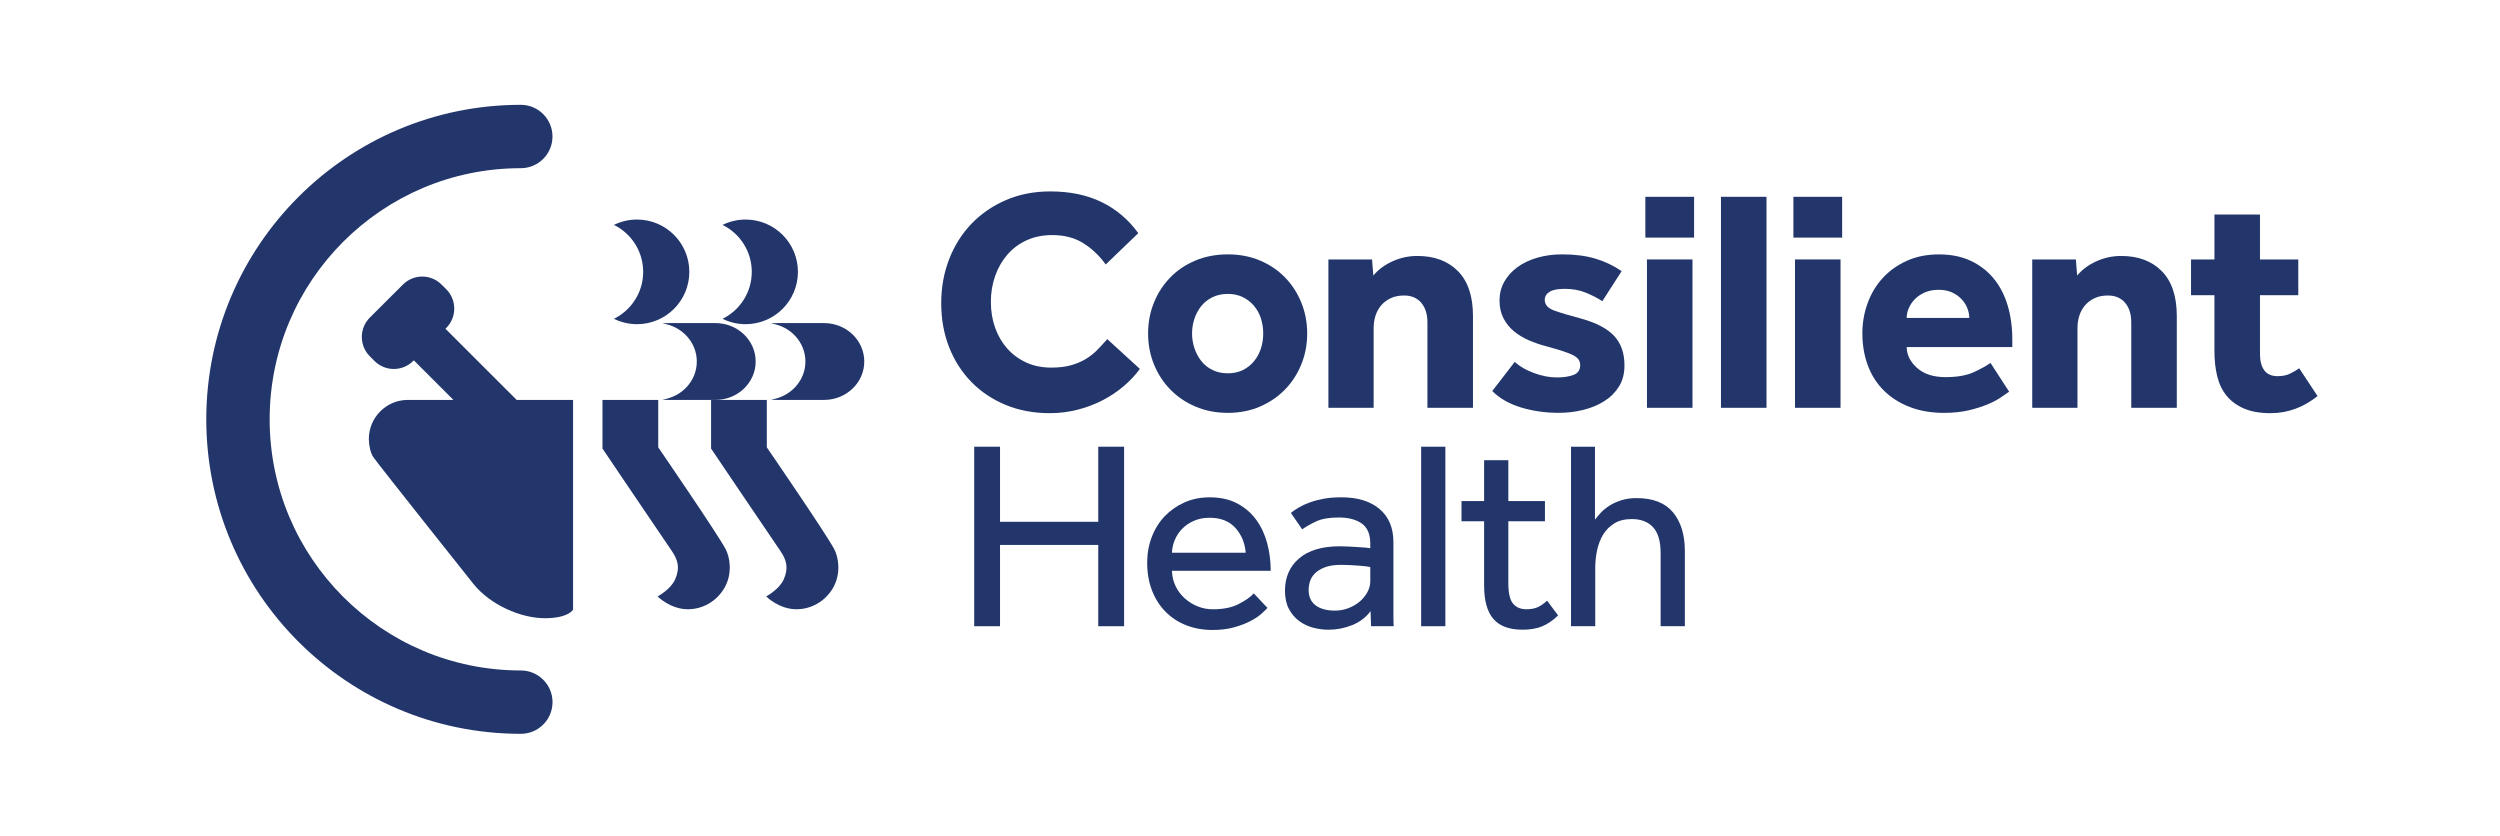 <?xml version="1.0" encoding="UTF-8"?> <!-- Generator: Adobe Illustrator 16.0.0, SVG Export Plug-In . SVG Version: 6.00 Build 0) --> <svg xmlns="http://www.w3.org/2000/svg" xmlns:xlink="http://www.w3.org/1999/xlink" version="1.1" id="Layer_1" x="0px" y="0px" width="259.704px" height="86.795px" viewBox="0 0 259.704 86.795" style="enable-background:new 0 0 259.704 86.795;" xml:space="preserve"> <g> <defs> <rect id="SVGID_1_" width="259.704" height="86.795"></rect> </defs> <clipPath id="SVGID_2_"> <use xlink:href="#SVGID_1_" style="overflow:visible;"></use> </clipPath> <path style="clip-path:url(#SVGID_2_);fill:#22366C;" d="M118.411,38.321c-0.46,0.636-1.018,1.231-1.676,1.791 c-0.657,0.559-1.385,1.046-2.185,1.462c-0.801,0.417-1.665,0.745-2.597,0.985c-0.932,0.241-1.899,0.361-2.909,0.361 c-1.664,0-3.187-0.284-4.567-0.854c-1.379-0.569-2.568-1.363-3.565-2.384c-0.996-1.018-1.769-2.223-2.315-3.614 c-0.548-1.391-0.821-2.918-0.821-4.583c0-1.621,0.273-3.139,0.821-4.552c0.547-1.413,1.319-2.64,2.315-3.681 c0.997-1.04,2.191-1.862,3.583-2.464c1.391-0.604,2.929-0.904,4.616-0.904c2.038,0,3.817,0.372,5.341,1.117 c1.522,0.745,2.787,1.819,3.794,3.221l-3.384,3.253c-0.658-0.92-1.435-1.659-2.333-2.218s-1.972-0.838-3.221-0.838 c-0.985,0-1.872,0.18-2.661,0.542c-0.789,0.361-1.458,0.86-2.005,1.495c-0.547,0.636-0.969,1.375-1.266,2.219 c-0.296,0.843-0.443,1.736-0.443,2.677c0,0.966,0.147,1.863,0.443,2.695c0.297,0.833,0.719,1.555,1.266,2.169 c0.547,0.613,1.204,1.095,1.972,1.446c0.767,0.35,1.631,0.525,2.596,0.525c0.788,0,1.474-0.082,2.055-0.246 c0.58-0.165,1.095-0.384,1.544-0.657c0.449-0.274,0.849-0.591,1.199-0.953s0.69-0.729,1.019-1.101L118.411,38.321z"></path> <path style="clip-path:url(#SVGID_2_);fill:#22366C;" d="M119.266,34.641c0-1.139,0.202-2.207,0.607-3.204s0.97-1.868,1.693-2.611 c0.722-0.745,1.593-1.332,2.61-1.76c1.02-0.427,2.143-0.641,3.369-0.641c1.228,0,2.345,0.214,3.353,0.641 c1.007,0.428,1.873,1.015,2.596,1.76c0.723,0.743,1.287,1.614,1.691,2.611c0.406,0.997,0.608,2.065,0.608,3.204 s-0.202,2.207-0.608,3.204c-0.404,0.997-0.969,1.868-1.691,2.612c-0.723,0.745-1.589,1.337-2.596,1.774 c-1.008,0.438-2.125,0.657-3.353,0.657c-1.227,0-2.35-0.219-3.369-0.657c-1.018-0.438-1.889-1.029-2.61-1.774 c-0.724-0.744-1.288-1.615-1.693-2.612S119.266,35.779,119.266,34.641 M127.546,38.78c0.591,0,1.117-0.113,1.578-0.345 c0.46-0.229,0.848-0.542,1.166-0.937c0.317-0.395,0.553-0.837,0.707-1.33c0.153-0.493,0.229-1.002,0.229-1.528 c0-0.525-0.076-1.035-0.229-1.529c-0.154-0.491-0.39-0.93-0.707-1.313c-0.318-0.384-0.706-0.691-1.166-0.921 c-0.461-0.23-0.987-0.345-1.578-0.345c-0.592,0-1.123,0.114-1.594,0.345c-0.471,0.229-0.859,0.537-1.166,0.921 c-0.307,0.383-0.542,0.821-0.706,1.313c-0.165,0.494-0.247,1.004-0.247,1.529c0,0.526,0.082,1.035,0.247,1.528 c0.164,0.493,0.399,0.936,0.706,1.33s0.695,0.707,1.166,0.937C126.423,38.667,126.954,38.78,127.546,38.78"></path> <path style="clip-path:url(#SVGID_2_);fill:#22366C;" d="M137.996,26.951h4.535l0.132,1.676c0.504-0.613,1.166-1.106,1.988-1.479 s1.681-0.559,2.579-0.559c1.774,0,3.183,0.525,4.223,1.577c1.04,1.051,1.562,2.608,1.562,4.666v9.53h-4.732V33.49 c0-0.854-0.214-1.533-0.641-2.037c-0.429-0.504-1.025-0.756-1.791-0.756c-0.526,0-0.986,0.094-1.38,0.279 c-0.396,0.187-0.724,0.434-0.986,0.739c-0.262,0.308-0.46,0.663-0.592,1.068c-0.131,0.406-0.196,0.838-0.196,1.298v8.281h-4.7 V26.951z"></path> <path style="clip-path:url(#SVGID_2_);fill:#22366C;" d="M157.352,37.598c0.504,0.46,1.167,0.844,1.988,1.15 c0.822,0.307,1.615,0.461,2.382,0.461c0.7,0,1.281-0.088,1.742-0.263c0.46-0.177,0.69-0.516,0.69-1.021 c0-0.196-0.049-0.377-0.148-0.542c-0.098-0.164-0.279-0.317-0.542-0.46c-0.263-0.142-0.631-0.289-1.102-0.443 c-0.47-0.152-1.068-0.328-1.79-0.525c-0.591-0.153-1.178-0.356-1.758-0.608c-0.581-0.251-1.096-0.563-1.544-0.937 c-0.45-0.372-0.812-0.821-1.085-1.348c-0.275-0.524-0.411-1.138-0.411-1.84c0-0.723,0.164-1.374,0.493-1.955 c0.328-0.58,0.783-1.085,1.363-1.512s1.271-0.756,2.07-0.986c0.8-0.229,1.659-0.345,2.58-0.345c1.314,0,2.465,0.148,3.45,0.444 c0.985,0.295,1.895,0.728,2.728,1.298l-2.005,3.122c-0.504-0.329-1.079-0.625-1.725-0.887c-0.647-0.265-1.375-0.396-2.187-0.396 c-0.722,0-1.249,0.105-1.576,0.313c-0.328,0.209-0.493,0.487-0.493,0.839c0,0.503,0.34,0.876,1.019,1.116 c0.679,0.241,1.6,0.516,2.76,0.822c1.578,0.438,2.723,1.04,3.436,1.808c0.711,0.767,1.067,1.784,1.067,3.056 c0,0.854-0.192,1.588-0.575,2.201c-0.385,0.613-0.899,1.124-1.545,1.527c-0.646,0.406-1.381,0.707-2.202,0.904 c-0.82,0.197-1.659,0.296-2.514,0.296c-1.38,0-2.684-0.187-3.911-0.559c-1.227-0.372-2.223-0.941-2.989-1.708L157.352,37.598z"></path> <path style="clip-path:url(#SVGID_2_);fill:#22366C;" d="M170.923,20.444h5.061v4.238h-5.061V20.444z M171.088,26.951h4.731v15.412 h-4.731V26.951z"></path> <rect x="178.777" y="20.444" style="clip-path:url(#SVGID_2_);fill:#22366C;" width="4.731" height="21.919"></rect> <path style="clip-path:url(#SVGID_2_);fill:#22366C;" d="M186.302,20.444h5.062v4.238h-5.062V20.444z M186.467,26.951h4.73v15.412 h-4.73V26.951z"></path> <path style="clip-path:url(#SVGID_2_);fill:#22366C;" d="M208.713,40.688c-0.176,0.109-0.439,0.291-0.789,0.542 c-0.351,0.252-0.805,0.499-1.363,0.738c-0.559,0.242-1.222,0.455-1.988,0.642c-0.767,0.186-1.644,0.279-2.629,0.279 c-1.314,0-2.498-0.202-3.55-0.608c-1.051-0.405-1.943-0.969-2.678-1.692c-0.734-0.723-1.292-1.593-1.675-2.611 c-0.384-1.019-0.575-2.142-0.575-3.368c0-1.074,0.18-2.109,0.541-3.105c0.362-0.998,0.882-1.868,1.562-2.613 c0.68-0.744,1.512-1.342,2.497-1.792c0.986-0.447,2.104-0.673,3.353-0.673s2.344,0.22,3.285,0.658s1.736,1.046,2.383,1.823 c0.646,0.777,1.134,1.709,1.463,2.793c0.328,1.085,0.493,2.273,0.493,3.565v0.789h-10.977c0.022,0.833,0.39,1.561,1.102,2.186 c0.711,0.624,1.692,0.936,2.939,0.936c1.228,0,2.226-0.18,2.991-0.542c0.767-0.361,1.325-0.673,1.676-0.936L208.713,40.688z M204.572,33.03c0-0.328-0.066-0.662-0.196-1.002c-0.132-0.34-0.33-0.651-0.592-0.937c-0.265-0.285-0.591-0.521-0.986-0.707 c-0.396-0.186-0.866-0.279-1.413-0.279c-0.548,0-1.03,0.094-1.446,0.279c-0.417,0.187-0.761,0.422-1.034,0.707 c-0.275,0.285-0.482,0.597-0.625,0.937s-0.214,0.674-0.214,1.002H204.572z"></path> <path style="clip-path:url(#SVGID_2_);fill:#22366C;" d="M211.111,26.951h4.535l0.131,1.676c0.504-0.613,1.167-1.106,1.989-1.479 c0.821-0.372,1.681-0.559,2.579-0.559c1.774,0,3.182,0.525,4.222,1.577c1.041,1.051,1.562,2.608,1.562,4.666v9.53h-4.731V33.49 c0-0.854-0.214-1.533-0.641-2.037c-0.429-0.504-1.025-0.756-1.791-0.756c-0.526,0-0.986,0.094-1.38,0.279 c-0.396,0.187-0.724,0.434-0.986,0.739c-0.262,0.308-0.461,0.663-0.592,1.068c-0.131,0.406-0.196,0.838-0.196,1.298v8.281h-4.7 V26.951z"></path> <path style="clip-path:url(#SVGID_2_);fill:#22366C;" d="M230.04,30.664h-2.432v-3.713h2.432v-4.666h4.73v4.666h3.979v3.713h-3.979 v6.079c0,0.746,0.149,1.321,0.445,1.725c0.295,0.406,0.76,0.609,1.396,0.609c0.48,0,0.897-0.082,1.248-0.247 c0.351-0.164,0.68-0.355,0.985-0.575l1.907,2.893c-1.49,1.183-3.111,1.773-4.864,1.773c-1.096,0-2.015-0.158-2.761-0.476 c-0.744-0.317-1.347-0.756-1.807-1.315c-0.461-0.559-0.79-1.232-0.985-2.021c-0.197-0.788-0.296-1.664-0.296-2.629V30.664z"></path> <polygon style="clip-path:url(#SVGID_2_);fill:#22366C;" points="101.201,46.405 103.885,46.405 103.885,54.205 114.088,54.205 114.088,46.405 116.773,46.405 116.773,65.053 114.088,65.053 114.088,56.609 103.885,56.609 103.885,65.053 101.201,65.053 "></polygon> <path style="clip-path:url(#SVGID_2_);fill:#22366C;" d="M131.667,63.15c-0.148,0.169-0.373,0.383-0.67,0.644 c-0.298,0.262-0.685,0.513-1.161,0.755c-0.475,0.242-1.035,0.452-1.677,0.629c-0.644,0.177-1.375,0.265-2.195,0.265 c-1.006,0-1.929-0.167-2.767-0.502c-0.839-0.336-1.557-0.811-2.153-1.427c-0.597-0.614-1.058-1.351-1.384-2.207 c-0.327-0.857-0.489-1.808-0.489-2.852c0-0.951,0.158-1.841,0.477-2.67c0.315-0.829,0.764-1.547,1.341-2.153 c0.578-0.604,1.263-1.085,2.054-1.439c0.792-0.354,1.664-0.53,2.615-0.53c1.117,0,2.078,0.214,2.88,0.642 c0.8,0.429,1.458,0.998,1.97,1.706c0.513,0.708,0.891,1.519,1.133,2.432c0.241,0.913,0.363,1.864,0.363,2.852h-10.261 c0.02,0.578,0.146,1.11,0.378,1.594c0.233,0.485,0.546,0.904,0.938,1.258c0.391,0.355,0.839,0.635,1.342,0.839 c0.503,0.205,1.034,0.308,1.593,0.308c1.1,0,2.003-0.187,2.712-0.56c0.708-0.373,1.22-0.735,1.538-1.09L131.667,63.15z M129.403,57.421c-0.075-1.007-0.429-1.865-1.062-2.573c-0.635-0.707-1.528-1.062-2.685-1.062c-0.598,0-1.133,0.103-1.608,0.308 c-0.475,0.205-0.881,0.474-1.216,0.811c-0.335,0.336-0.597,0.723-0.782,1.16c-0.187,0.438-0.289,0.891-0.309,1.356H129.403z"></path> <path style="clip-path:url(#SVGID_2_);fill:#22366C;" d="M142.375,63.487c-0.484,0.651-1.124,1.137-1.915,1.453 c-0.792,0.317-1.607,0.476-2.446,0.476c-0.541,0-1.076-0.07-1.607-0.21s-1.016-0.372-1.454-0.698 c-0.438-0.327-0.792-0.745-1.063-1.259c-0.27-0.512-0.404-1.142-0.404-1.887c0-1.398,0.489-2.517,1.467-3.354 c0.979-0.839,2.391-1.259,4.235-1.259c0.298,0,0.616,0.01,0.951,0.028c0.336,0.019,0.651,0.037,0.949,0.056 c0.299,0.019,0.561,0.038,0.784,0.056c0.224,0.021,0.38,0.037,0.475,0.058V56.47c0-0.969-0.293-1.663-0.88-2.083 c-0.588-0.419-1.386-0.629-2.391-0.629c-0.988,0-1.771,0.135-2.349,0.405s-1.063,0.546-1.453,0.826l-1.175-1.705 c0.225-0.188,0.494-0.374,0.811-0.561c0.317-0.186,0.689-0.358,1.119-0.518c0.427-0.158,0.912-0.288,1.453-0.392 c0.541-0.102,1.164-0.152,1.873-0.152c1.678,0,2.996,0.404,3.955,1.216c0.96,0.81,1.44,1.961,1.44,3.453v6.149v1.411 c0,0.457,0.01,0.845,0.027,1.161h-2.348L142.375,63.487z M142.347,58.902c-0.075-0.02-0.22-0.043-0.434-0.07 c-0.215-0.028-0.462-0.051-0.741-0.07c-0.278-0.018-0.577-0.037-0.894-0.056c-0.317-0.019-0.625-0.028-0.923-0.028 c-0.709,0-1.281,0.084-1.719,0.252c-0.438,0.168-0.783,0.378-1.035,0.629c-0.252,0.252-0.424,0.532-0.518,0.839 c-0.093,0.308-0.14,0.601-0.14,0.881c0,0.709,0.243,1.243,0.728,1.607c0.484,0.363,1.154,0.545,2.013,0.545 c0.485,0,0.944-0.084,1.384-0.252c0.438-0.167,0.825-0.391,1.16-0.67c0.336-0.28,0.605-0.605,0.811-0.979s0.308-0.755,0.308-1.146 V58.902z"></path> <rect x="147.631" y="46.406" style="clip-path:url(#SVGID_2_);fill:#22366C;" width="2.516" height="18.646"></rect> <path style="clip-path:url(#SVGID_2_);fill:#22366C;" d="M154.171,54.149h-2.348v-2.097h2.348v-4.249h2.517v4.249h3.803v2.097 h-3.803v6.402c0,1.044,0.162,1.761,0.489,2.152c0.326,0.392,0.787,0.587,1.384,0.587c0.484,0,0.886-0.074,1.201-0.224 c0.318-0.149,0.635-0.373,0.952-0.671l1.146,1.537c-0.541,0.522-1.097,0.899-1.664,1.134c-0.569,0.232-1.244,0.348-2.027,0.348 c-1.379,0-2.39-0.372-3.033-1.118c-0.643-0.745-0.965-1.909-0.965-3.493V54.149z"></path> <path style="clip-path:url(#SVGID_2_);fill:#22366C;" d="M163.201,46.405h2.488v7.575c0.168-0.223,0.373-0.465,0.614-0.726 c0.243-0.261,0.54-0.503,0.896-0.728c0.353-0.224,0.763-0.409,1.229-0.559c0.466-0.149,0.997-0.223,1.593-0.223 c1.696,0,2.955,0.494,3.774,1.48c0.82,0.988,1.231,2.329,1.231,4.026v7.8h-2.518v-7.604c0-1.213-0.261-2.103-0.781-2.671 c-0.523-0.568-1.26-0.853-2.209-0.853c-0.728,0-1.334,0.149-1.818,0.448c-0.484,0.297-0.87,0.685-1.159,1.159 c-0.289,0.476-0.499,1.017-0.629,1.621c-0.13,0.605-0.196,1.227-0.196,1.858v6.04h-2.516V46.405z"></path> <path style="clip-path:url(#SVGID_2_);fill:#22366C;" d="M54.1,76.23c-18.042,0-32.667-14.626-32.671-32.671 C21.433,25.515,36.058,10.889,54.1,10.889c1.818,0,3.293,1.475,3.293,3.293c0,1.816-1.475,3.29-3.293,3.29 c-7.214,0-13.716,2.916-18.447,7.641c-4.725,4.732-7.637,11.233-7.641,18.447c0.004,7.215,2.916,13.714,7.641,18.444 c4.731,4.729,11.233,7.641,18.447,7.645h0.003c1.82,0,3.294,1.474,3.294,3.289c0,1.82-1.474,3.293-3.294,3.293H54.1z"></path> <path style="clip-path:url(#SVGID_2_);fill-rule:evenodd;clip-rule:evenodd;fill:#22366C;" d="M53.671,41.544l-7.397-7.392 l0.08-0.08c1.112-1.112,1.112-2.917,0-4.029l-0.48-0.476c-1.111-1.117-2.911-1.117-4.023,0l-3.431,3.421 c-1.112,1.116-1.112,2.917,0,4.027l0.479,0.481c1.113,1.111,2.912,1.111,4.024,0l0.065-0.065l4.111,4.112h-4.781 c-2.213,0.028-4.002,1.833-4.002,4.057c0,0.688,0.172,1.46,0.471,1.896c0.524,0.763,10.377,13.142,10.377,13.142 c1.743,2.186,4.914,3.583,7.437,3.583c2.463,0,2.931-0.891,2.931-0.891V41.544H53.671z"></path> <path style="clip-path:url(#SVGID_2_);fill:#22366C;" d="M63.777,23.364c0.723-0.356,1.537-0.557,2.395-0.557 c3.003,0,5.436,2.432,5.436,5.436c0,3-2.433,5.434-5.436,5.434c-0.857,0-1.672-0.203-2.395-0.559 c1.798-0.885,3.037-2.736,3.037-4.875C66.814,26.1,65.575,24.249,63.777,23.364"></path> <path style="clip-path:url(#SVGID_2_);fill:#22366C;" d="M68.817,33.604c0.196-0.026,0.396-0.04,0.603-0.04h4.906 c2.305,0,4.174,1.786,4.174,3.991c0,2.204-1.869,3.989-4.174,3.989H69.42c-0.206,0-0.406-0.012-0.603-0.039 c2.02-0.28,3.568-1.944,3.568-3.95C72.386,35.547,70.837,33.884,68.817,33.604"></path> <path style="clip-path:url(#SVGID_2_);fill:#22366C;" d="M68.313,61.96c0,0,1.35-0.724,1.813-1.755 c0.523-1.164,0.329-1.999-0.342-2.976c-1.054-1.535-7.197-10.63-7.197-10.63v-5.056h5.792v4.93c0,0,6.127,8.927,7.002,10.573 c0.437,0.82,0.756,2.555-0.158,4.082c-0.77,1.286-2.161,2.162-3.768,2.162C69.64,63.291,68.313,61.96,68.313,61.96"></path> <path style="clip-path:url(#SVGID_2_);fill:#22366C;" d="M75.058,23.364c0.724-0.356,1.537-0.557,2.396-0.557 c3.003,0,5.435,2.432,5.435,5.436c0,3-2.432,5.434-5.435,5.434c-0.858,0-1.672-0.203-2.396-0.559 c1.799-0.885,3.037-2.736,3.037-4.875C78.095,26.1,76.856,24.249,75.058,23.364"></path> <path style="clip-path:url(#SVGID_2_);fill:#22366C;" d="M80.098,33.604c0.197-0.026,0.397-0.04,0.604-0.04h4.905 c2.306,0,4.175,1.786,4.175,3.991c0,2.204-1.869,3.989-4.175,3.989h-4.905c-0.206,0-0.406-0.012-0.604-0.039 c2.02-0.28,3.569-1.944,3.569-3.95C83.667,35.547,82.117,33.884,80.098,33.604"></path> <path style="clip-path:url(#SVGID_2_);fill:#22366C;" d="M79.593,61.96c0,0,1.35-0.724,1.813-1.755 c0.522-1.164,0.328-1.999-0.343-2.976c-1.054-1.535-7.196-10.63-7.196-10.63v-5.056h5.791v4.93c0,0,6.128,8.927,7.003,10.573 c0.436,0.82,0.756,2.555-0.158,4.082c-0.771,1.286-2.162,2.162-3.769,2.162C80.921,63.291,79.593,61.96,79.593,61.96"></path> </g> </svg> 